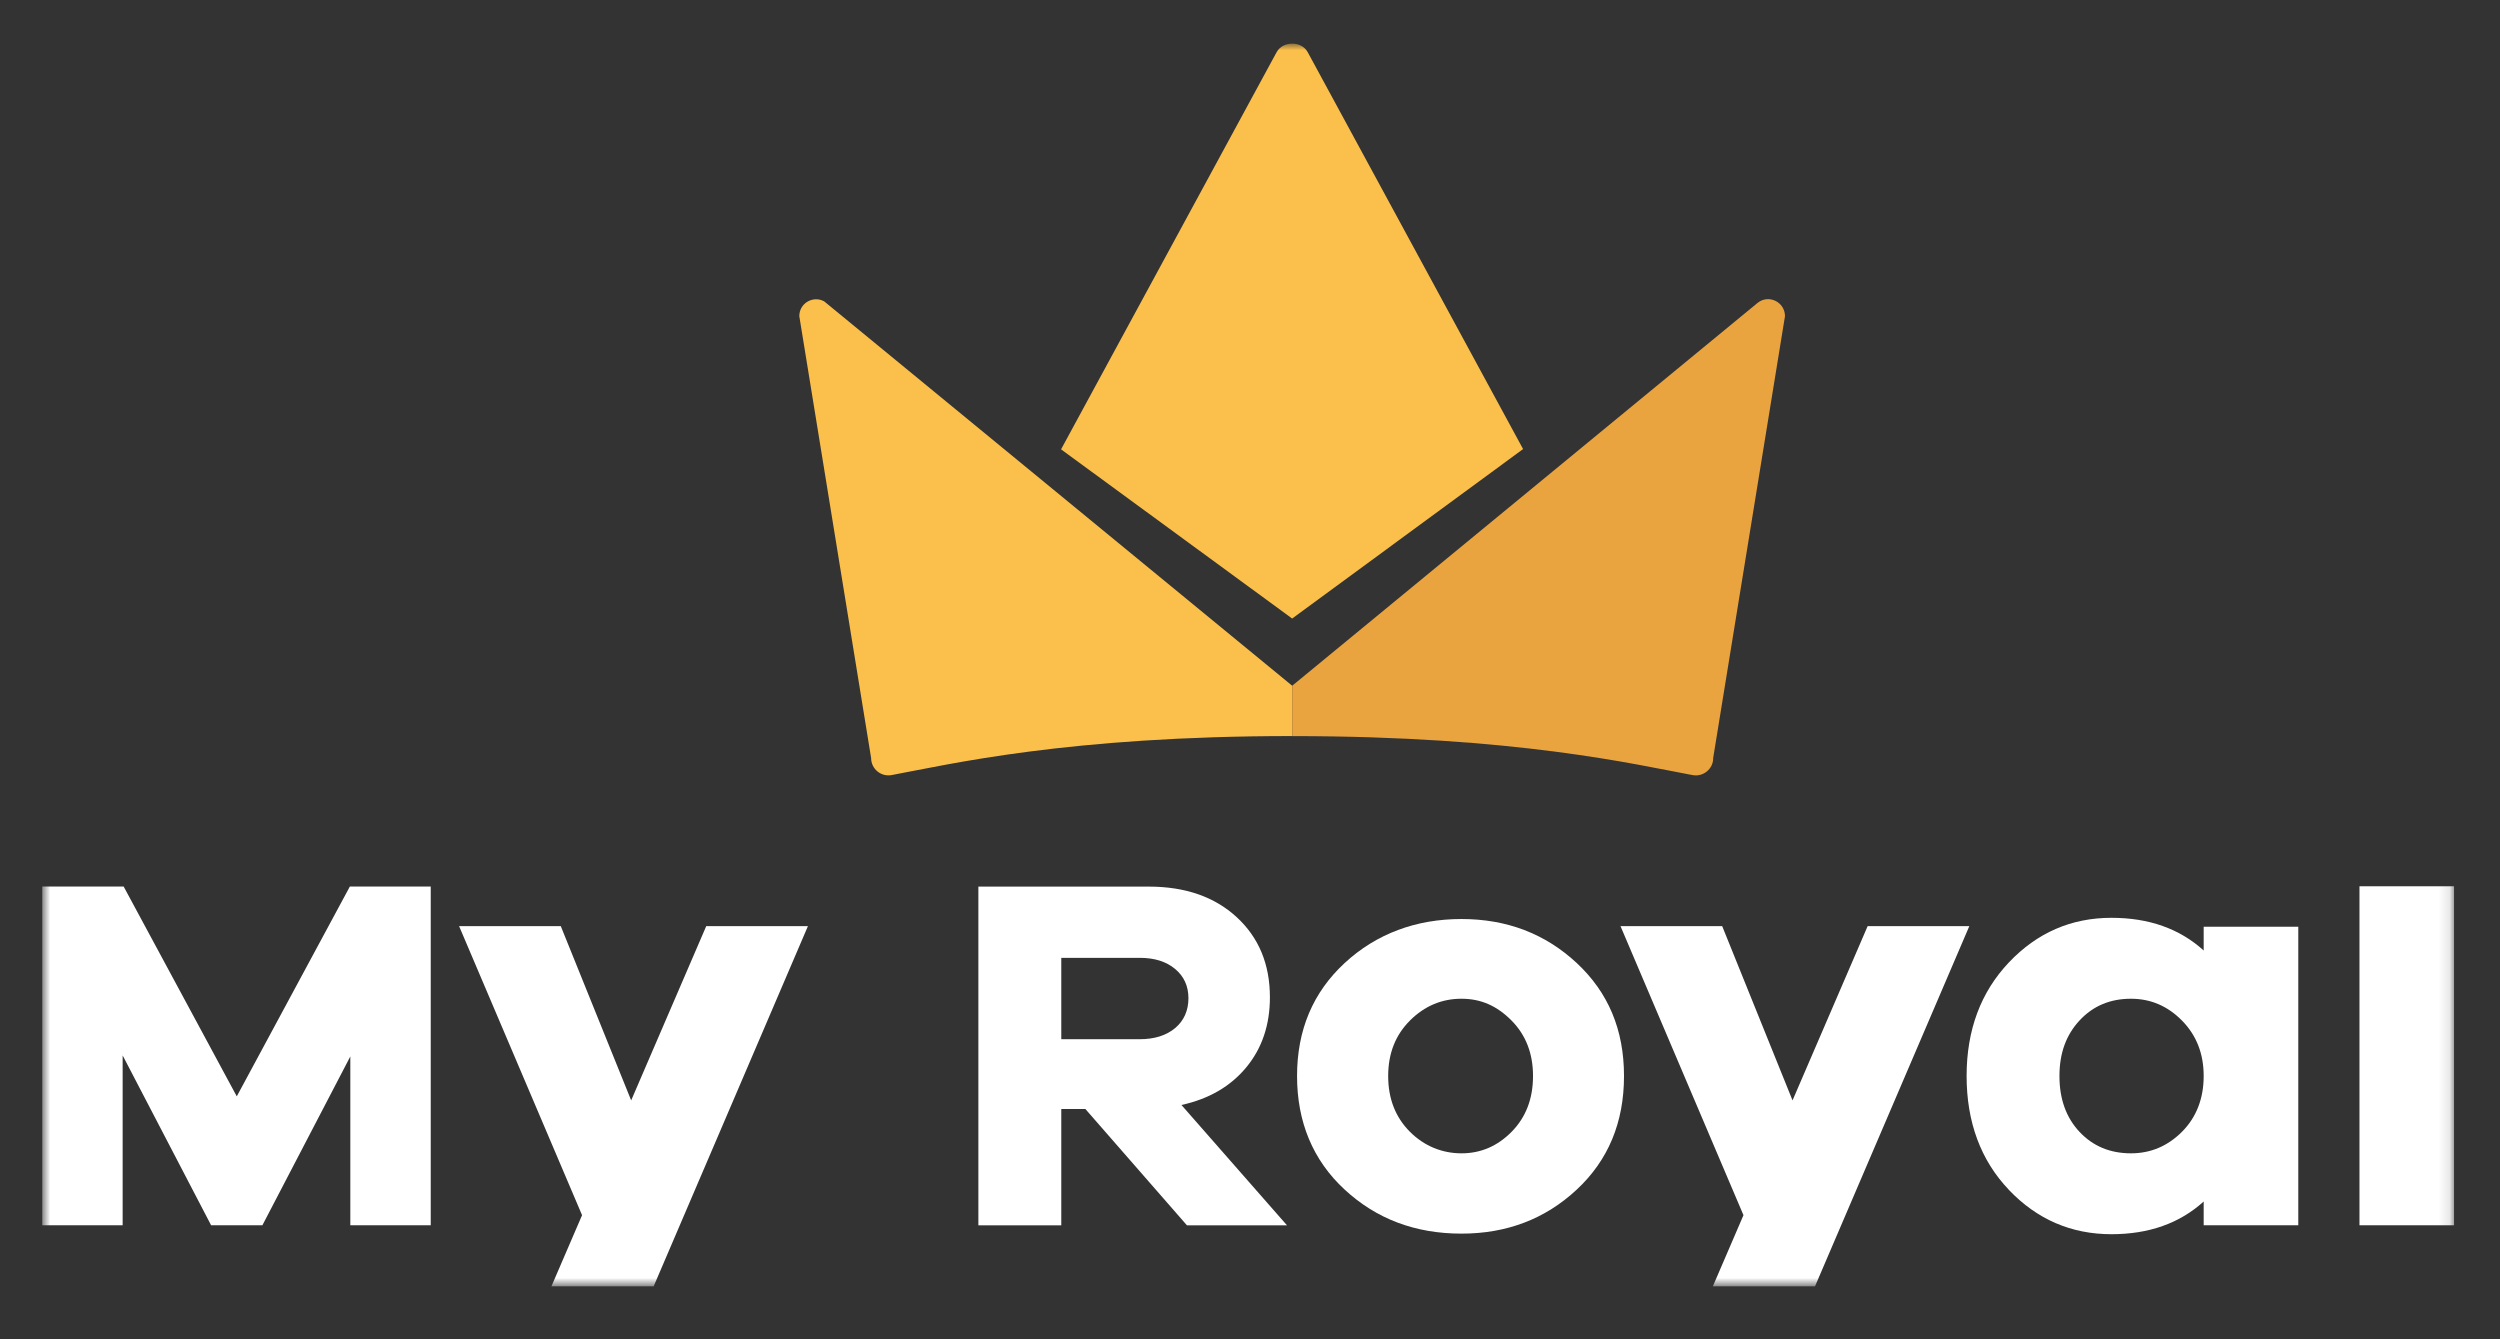 <svg width="224" height="120" viewBox="0 0 224 120" fill="none" xmlns="http://www.w3.org/2000/svg">
    <rect x="0" y="0" width="224" height="120" fill="#333333" stroke="none"/>
    <mask id="mask0_1176_51719" style="mask-type:luminance" maskUnits="userSpaceOnUse" x="3" y="3" width="217" height="113">
        <path d="M219.886 3.91H3.784V115.254H219.886V3.91Z" fill="white"/>
    </mask>
    <g mask="url(#mask0_1176_51719)">
        <path d="M73.848 27.003C72.875 26.464 71.618 27.142 71.618 28.329L78.053 67.924C78.053 68.894 78.939 69.624 79.89 69.446C85.063 68.489 95.687 65.951 115.775 65.951V61.438L73.848 27.003Z" fill="#FBC04C"/>
        <path d="M117.183 4.697C116.884 4.144 116.323 3.905 115.778 3.91C115.229 3.91 114.672 4.144 114.373 4.697L95.071 40.262L115.778 55.421L136.468 40.236L117.183 4.697Z" fill="#FBC04C"/>
        <path d="M153.499 67.924L159.934 28.329C159.934 27.05 158.465 26.342 157.475 27.142L115.781 61.442V65.955C135.874 65.955 146.493 68.494 151.666 69.45C152.613 69.624 153.503 68.894 153.503 67.929L153.499 67.924Z" fill="#EAA43F"/>
        <path d="M10.989 94.565L18.916 109.785H23.51L31.389 94.656V109.785H38.594V79.436H31.346L21.215 98.234L11.08 79.436H3.784V109.785H10.989V94.565Z" fill="white"/>
        <path d="M72.389 82.984H63.278L56.553 98.595L50.247 82.984H41.136L52.153 108.88L49.408 115.254H58.567L72.389 82.984Z" fill="white"/>
        <path d="M95.091 99.369H97.252L106.35 109.789H115.314L105.858 99.007C108.321 98.465 110.257 97.338 111.666 95.634C113.076 93.93 113.784 91.835 113.784 89.361C113.784 86.4 112.794 84.009 110.81 82.179C108.826 80.353 106.203 79.44 102.931 79.44H87.662V109.789H95.091V99.369ZM95.091 85.822H102.115C103.437 85.822 104.496 86.153 105.291 86.818C106.086 87.483 106.484 88.357 106.484 89.444C106.484 90.53 106.086 91.452 105.291 92.117C104.496 92.782 103.437 93.113 102.115 93.113H95.091V85.818V85.822Z" fill="white"/>
        <path d="M130.946 110.533C135.009 110.533 138.453 109.22 141.275 106.589C144.097 103.96 145.511 100.569 145.511 96.412C145.511 92.256 144.097 88.918 141.275 86.287C138.449 83.657 135.004 82.344 130.946 82.344C126.887 82.344 123.326 83.657 120.482 86.287C117.638 88.918 116.216 92.291 116.216 96.412C116.216 100.533 117.638 103.96 120.482 106.589C123.326 109.22 126.814 110.533 130.946 110.533ZM126.339 91.43C127.644 90.135 129.183 89.487 130.946 89.487C132.709 89.487 134.135 90.135 135.424 91.43C136.711 92.726 137.359 94.387 137.359 96.412C137.359 98.438 136.724 100.099 135.454 101.395C134.183 102.69 132.684 103.338 130.95 103.338C129.217 103.338 127.604 102.69 126.317 101.395C125.029 100.099 124.381 98.438 124.381 96.412C124.381 94.387 125.034 92.726 126.343 91.43H126.339Z" fill="white"/>
        <path d="M176.45 82.984H167.34L160.611 98.595L154.309 82.984H145.198L156.215 108.88L153.471 115.254H162.625L176.45 82.984Z" fill="white"/>
        <path d="M179.998 106.616C182.523 109.263 185.587 110.585 189.187 110.585C192.541 110.585 195.298 109.607 197.45 107.655V109.784H205.926V83.036H197.45V85.166C195.298 83.21 192.541 82.236 189.187 82.236C185.587 82.236 182.523 83.57 179.998 86.231C177.475 88.896 176.208 92.287 176.208 96.408C176.208 100.53 177.47 103.963 179.998 106.611V106.616ZM186.33 91.43C187.532 90.135 189.066 89.487 190.937 89.487C192.705 89.487 194.23 90.144 195.518 91.456C196.807 92.769 197.45 94.421 197.45 96.412C197.45 98.404 196.807 100.099 195.518 101.395C194.23 102.689 192.701 103.338 190.937 103.338C189.066 103.338 187.532 102.699 186.33 101.42C185.128 100.143 184.527 98.473 184.527 96.412C184.527 94.352 185.128 92.726 186.33 91.43Z" fill="white"/>
        <path d="M219.884 79.41H211.409V109.784H219.884V79.41Z" fill="white"/>
    </g>
</svg>

